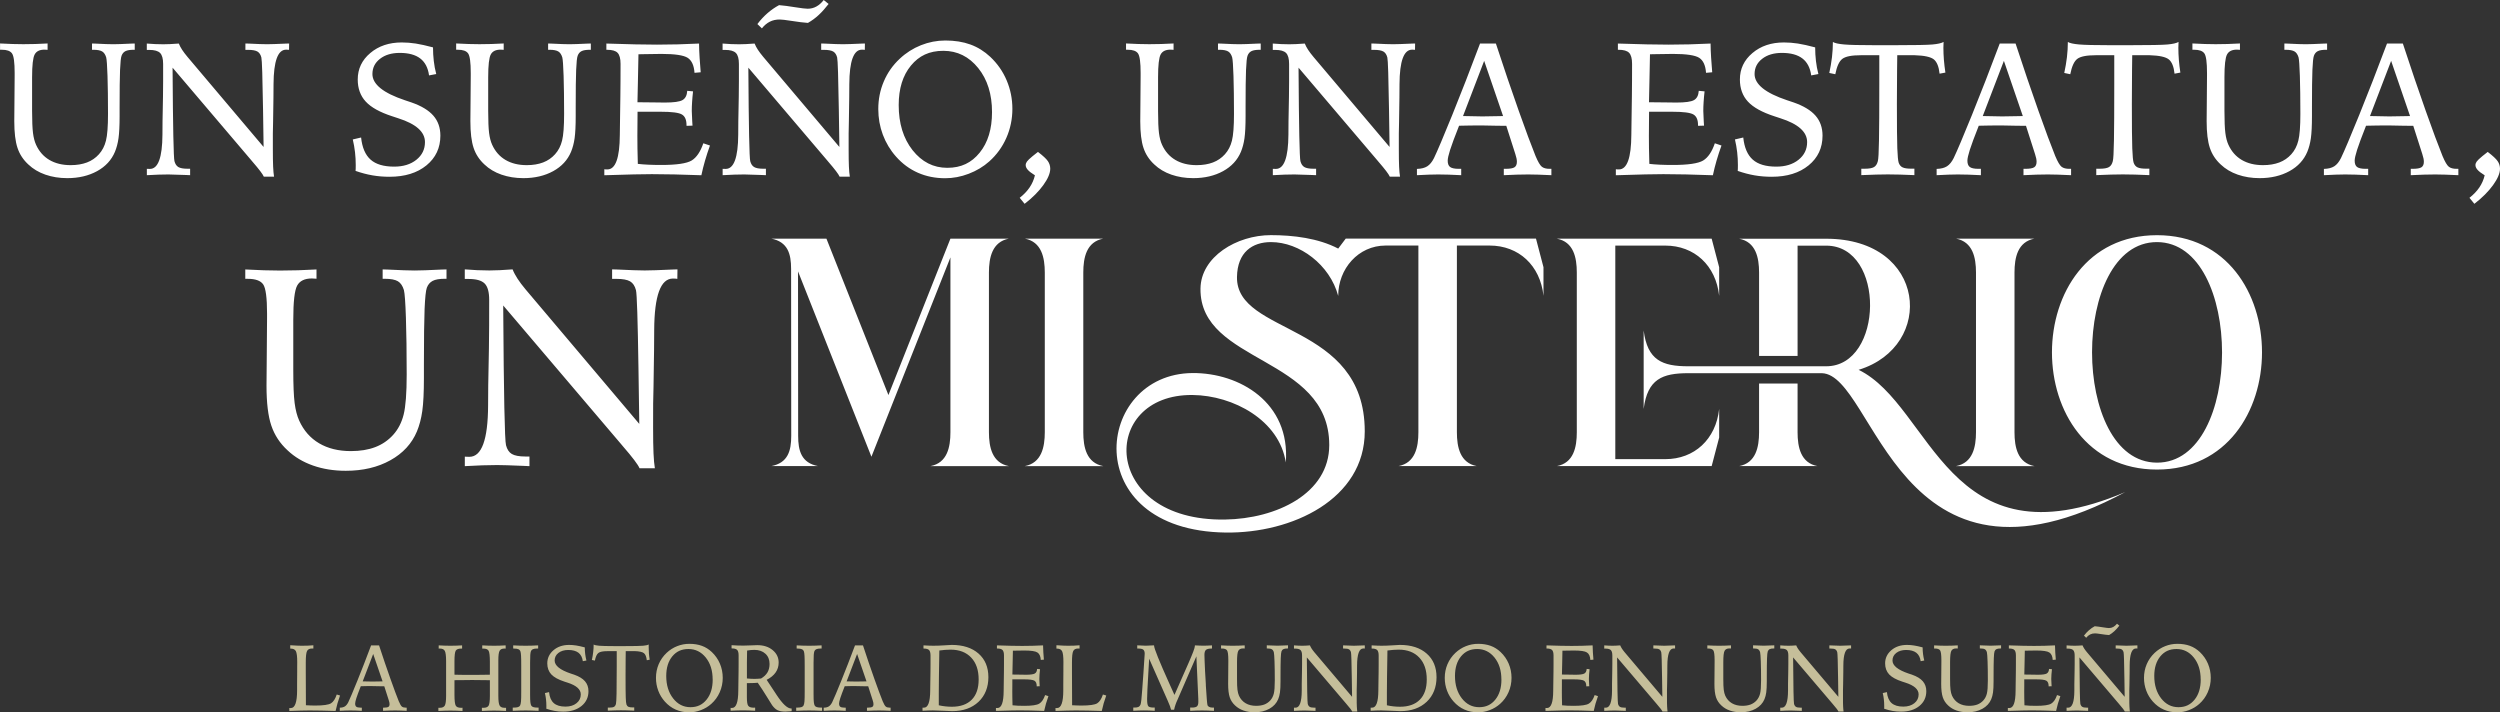 <svg xmlns="http://www.w3.org/2000/svg" id="Layer_2" data-name="Layer 2" viewBox="0 0 549.99 156.71"><rect x="0" y="0" width="549.99" height="156.71" fill="#333333" stroke="none"/><defs><style>      .cls-1 {        fill: #c5be9a;      }      .cls-2 {        fill: #fff;      }    </style></defs><g id="Capa_1" data-name="Capa 1"><g><path class="cls-1" d="M63.85,141.95c.72.04,1.27.07,1.64.09.37.02.67.02.9.02.44,0,.87,0,1.29-.02.42-.02.84-.04,1.26-.08v.71h-.31c-.53,0-.89.18-1.08.55-.19.37-.28,1.21-.28,2.53v2.01l.03,7.39c.38.02.74.04,1.08.05.34,0,.66.02.96.02,1.8,0,2.96-.17,3.49-.5.52-.33.94-.98,1.25-1.93l.73.22c-.21.58-.39,1.15-.56,1.71-.16.56-.3,1.12-.42,1.69-1.12-.03-2.14-.06-3.08-.08-.94-.02-1.82-.03-2.64-.03-.58,0-1.22,0-1.94.03-.71.02-1.55.04-2.52.08v-.66s.09.01.14.02c.04,0,.11,0,.2,0,.91,0,1.37-1.3,1.37-3.88,0-.58,0-1.04,0-1.37l.02-2.74c0-.3,0-.68,0-1.14,0-.46.01-.79.01-.97,0-1.24-.1-2.04-.3-2.42s-.58-.56-1.16-.56h-.08v-.72ZM81.65,141.98h1.74c.88,2.67,1.7,5.11,2.49,7.32.78,2.21,1.4,3.87,1.85,4.98.27.64.5,1.03.7,1.18.2.15.47.22.84.22h.2v.7c-.52-.03-1-.05-1.44-.06-.43-.01-.8-.02-1.09-.02-.38,0-.79,0-1.24.02-.45.01-.93.03-1.43.06v-.7h.19c.48,0,.8-.06.98-.17s.26-.32.26-.61c0-.11-.01-.23-.04-.36-.03-.13-.07-.29-.13-.47l-.99-3.09c-.26,0-.61,0-1.05-.01-.81-.02-1.33-.03-1.55-.03-.46,0-.89,0-1.3,0s-.83.01-1.27.03c-.48,1.21-.8,2.09-.98,2.64-.17.55-.26.95-.26,1.18,0,.33.09.56.26.69s.49.2.94.2h.27v.7c-.49-.03-.95-.05-1.38-.06-.43-.01-.81-.02-1.15-.02-.27,0-.61,0-1.01.02-.4.01-.84.03-1.31.06v-.69c.48-.01.86-.11,1.13-.29s.52-.48.73-.89c.38-.79,1.04-2.36,2-4.73.96-2.37,1.97-4.97,3.03-7.8ZM82.1,143.87l-2.31,6.04c.13,0,.31,0,.56,0,.76.02,1.28.03,1.55.03.34,0,.95,0,1.83-.03.19,0,.34,0,.44,0l-2.07-6.04ZM96.52,141.98c.48.03.94.05,1.37.06.44.01.83.02,1.19.02.41,0,.83,0,1.26-.02.43-.01.87-.03,1.32-.06v.71h-.27c-.55,0-.92.15-1.12.44-.19.29-.29,1.07-.29,2.33v2.97c.44.01.9.02,1.39.03.49,0,1.17.01,2.04.01s1.67,0,2.34-.01c.66,0,1.34-.02,2.02-.03v-2.81c0-1.34-.1-2.16-.29-2.47-.19-.31-.56-.46-1.12-.46h-.27v-.71c.45.03.89.05,1.33.06.43.01.86.02,1.28.02.36,0,.75,0,1.18-.02.43-.01.88-.03,1.36-.06v.71s-.08,0-.14-.01c-.06,0-.1,0-.13,0-.52,0-.87.16-1.06.49-.19.33-.28,1.02-.28,2.09,0,.2,0,.58,0,1.15s0,1.03,0,1.39v2.68c0,.36,0,.83,0,1.4,0,.57,0,.96,0,1.17,0,1.1.09,1.82.28,2.16.19.34.54.5,1.06.5.09,0,.17,0,.22,0,.05,0,.1,0,.14,0v.7c-.53-.03-1.02-.05-1.48-.06-.45-.01-.84-.02-1.15-.02-.36,0-.77,0-1.23.02-.45.01-.94.03-1.46.06v-.71s.1,0,.18.01c.08,0,.14,0,.17,0,.55,0,.92-.15,1.12-.45.19-.3.29-1.03.29-2.19v-3.43h-.13c-1.73-.03-3-.04-3.79-.04-.61,0-1.18,0-1.74.02h-.12c-.29,0-.6,0-.94,0-.34,0-.69,0-1.07.02v3.21c0,1.29.1,2.09.29,2.4s.57.46,1.13.46c.03,0,.09,0,.17,0,.08,0,.14-.01.18-.01v.71c-.52-.03-1-.05-1.46-.06-.45-.01-.86-.02-1.23-.02-.31,0-.69,0-1.14.02-.45.01-.95.03-1.48.06v-.7s.09,0,.14,0c.05,0,.12,0,.21,0,.52,0,.88-.17,1.07-.5.19-.34.28-1.06.28-2.16,0-.21,0-.6,0-1.17,0-.57,0-1.03,0-1.4v-2.68c0-.34,0-.77,0-1.29s0-.88,0-1.06c0-1.16-.1-1.92-.29-2.26-.19-.34-.55-.51-1.08-.51-.02,0-.06,0-.12,0-.06,0-.11.01-.14.01v-.71ZM112.9,141.98c.47.03.94.05,1.4.06.46.01.92.02,1.36.02.38,0,.8,0,1.26-.02.46-.01.96-.03,1.47-.06v.69h-.17c-.44,0-.77.05-.98.15-.22.1-.37.27-.46.5-.05.15-.09.41-.12.75-.02.35-.04.91-.04,1.69v7.04c0,.79.02,1.35.06,1.68.04.32.1.56.18.72.09.17.24.29.47.36.22.07.54.11.95.11h.21v.71c-.58-.03-1.11-.05-1.6-.06-.49-.01-.9-.02-1.23-.02-.39,0-.83,0-1.32.02-.49.01-1.01.03-1.54.06v-.71h.2c.42,0,.74-.04.96-.11.22-.07.38-.2.46-.36.09-.18.16-.48.2-.89.04-.41.05-1.16.05-2.25v-5.54c0-1.06-.01-1.81-.04-2.26s-.07-.76-.13-.93c-.08-.24-.23-.4-.44-.5s-.54-.15-.98-.15h-.18v-.69ZM128.65,142.41c0,.5.03.99.09,1.47.06.48.15.96.27,1.43l-.79.15c-.11-.83-.44-1.45-.96-1.86-.53-.4-1.27-.61-2.24-.61-.89,0-1.61.22-2.17.65-.55.43-.83.99-.83,1.67,0,1.12,1.18,2.07,3.55,2.87.32.1.56.18.73.24,1.08.38,1.88.86,2.39,1.45.51.59.77,1.32.77,2.19,0,1.34-.51,2.42-1.52,3.25-1.02.83-2.36,1.25-4.04,1.25-.64,0-1.26-.05-1.87-.16-.61-.1-1.23-.27-1.85-.49,0-.07.01-.15.02-.24,0-.09,0-.22,0-.4,0-.48-.03-.95-.08-1.41-.05-.46-.13-.93-.24-1.39l.91-.21c.11,1.1.46,1.91,1.04,2.42.58.51,1.44.77,2.57.77,1,0,1.81-.25,2.43-.75.63-.5.94-1.15.94-1.93,0-1.12-.98-1.98-2.93-2.6-.28-.09-.49-.16-.65-.21-1.35-.44-2.32-.97-2.91-1.6-.58-.63-.88-1.44-.88-2.42,0-1.16.46-2.12,1.37-2.9s2.06-1.16,3.44-1.16c.5,0,1.02.04,1.53.12.52.08,1.15.22,1.9.42ZM133.72,155.67h.35c.48,0,.82-.06,1.02-.18.2-.12.34-.33.42-.65.06-.21.1-.97.13-2.27.02-1.31.04-3.34.04-6.1v-3.22h-2.04c-.99,0-1.66.13-2,.4-.35.27-.6.83-.77,1.68l-.66-.14c.13-.59.23-1.16.29-1.73.07-.56.1-1.12.1-1.67.2.13.61.22,1.23.27s1.69.08,3.23.08h2.46c2.05,0,3.36-.03,3.95-.08s1-.14,1.24-.28c0,.07,0,.17,0,.32s0,.25,0,.33c0,.42.02.86.05,1.31.04.45.09.92.17,1.39l-.64.12c-.08-.76-.29-1.28-.62-1.55s-1.03-.43-2.1-.46h-1.91c0,.38-.01.93-.02,1.62-.01,1.84-.02,3.07-.02,3.7,0,2.39.01,4.01.04,4.85s.08,1.38.16,1.58c.09.24.23.41.43.5s.51.14.93.14h.35v.71c-.56-.03-1.08-.05-1.58-.06-.49-.01-.94-.02-1.33-.02-.34,0-.77,0-1.27.02-.5.01-1.04.03-1.63.06v-.71ZM151.67,141.64c1.02,0,1.94.15,2.74.44.8.29,1.53.75,2.18,1.36.78.74,1.38,1.6,1.79,2.57s.62,2.01.62,3.11-.22,2.17-.66,3.17c-.44,1-1.06,1.85-1.87,2.57-.65.58-1.4,1.03-2.26,1.36-.86.33-1.72.49-2.58.49-1.08,0-2.07-.2-2.97-.6-.91-.4-1.7-.99-2.4-1.77-.63-.71-1.12-1.51-1.45-2.4s-.5-1.82-.5-2.81c0-1.06.2-2.07.6-3.01s.98-1.77,1.74-2.49c.69-.65,1.46-1.14,2.32-1.48s1.75-.51,2.67-.51ZM156.78,149.48c0-1.96-.5-3.56-1.51-4.82-1.01-1.25-2.28-1.88-3.81-1.88s-2.66.54-3.55,1.61c-.89,1.08-1.34,2.52-1.34,4.32,0,2,.51,3.65,1.52,4.94,1.01,1.29,2.28,1.93,3.8,1.93s2.65-.55,3.55-1.66c.9-1.11,1.35-2.58,1.35-4.44ZM160.72,155.72s.09.01.14.02c.04,0,.11,0,.2,0,.89,0,1.35-1.26,1.36-3.77,0-.63.01-1.13.02-1.48l.04-2.76c0-.59.01-1.17.01-1.73,0-.56,0-1.16,0-1.82,0-.58-.11-.98-.32-1.2-.22-.22-.6-.33-1.15-.33h-.08v-.71c.45.03.9.06,1.34.07s.87.02,1.29.02c.45,0,1.01-.02,1.68-.05.67-.03,1.12-.05,1.34-.05,1.38,0,2.51.36,3.39,1.09.88.73,1.32,1.64,1.32,2.74,0,.81-.22,1.54-.66,2.17-.44.64-1.1,1.18-1.98,1.63l1.89,2.86c.07.11.17.26.3.46,1.31,1.99,2.38,2.99,3.21,2.99h.1v.58c-.09,0-.24.02-.42.04-.44.04-.76.06-.96.06-.71,0-1.28-.1-1.69-.29-.41-.19-.82-.56-1.23-1.12-.07-.09-.44-.69-1.12-1.8-.68-1.11-1.36-2.16-2.04-3.14-.26.03-.53.05-.82.06-.29.01-.61.02-.96.02h-.61v3.1c0,1.01.1,1.65.31,1.91.21.27.62.4,1.24.4.02,0,.05,0,.08-.01.03,0,.06-.01.08-.01.03,0,.05,0,.07.01.02,0,.03.01.04.01v.67c-.48-.03-.95-.05-1.42-.06-.47-.01-.94-.02-1.4-.02-.25,0-.6,0-1.05.02-.45.01-.96.03-1.53.06v-.66ZM164.32,149.26c.32.03.63.06.91.07.29.01.54.02.76.02.19,0,.4,0,.65-.02.24-.01.5-.03.79-.06.65-.39,1.12-.84,1.42-1.36s.45-1.13.45-1.84c0-.94-.3-1.69-.91-2.25-.61-.56-1.42-.85-2.44-.85-.28,0-.54.01-.81.04-.26.02-.52.06-.78.11-.02.83-.03,1.69-.04,2.57,0,.88,0,2.07,0,3.56ZM175.26,141.98c.47.03.94.05,1.4.06.46.01.92.02,1.36.02.38,0,.8,0,1.26-.02.46-.01.96-.03,1.47-.06v.69h-.17c-.44,0-.77.05-.98.15-.22.1-.37.27-.46.5-.05.15-.09.41-.12.75-.02.35-.04.91-.04,1.69v7.04c0,.79.02,1.35.06,1.68.04.32.1.56.18.72.09.17.24.29.47.36.22.07.54.11.95.11h.21v.71c-.58-.03-1.11-.05-1.6-.06-.49-.01-.9-.02-1.23-.02-.39,0-.83,0-1.32.02-.49.01-1.01.03-1.54.06v-.71h.2c.42,0,.74-.04.96-.11.22-.07.38-.2.46-.36.09-.18.16-.48.2-.89.04-.41.05-1.16.05-2.25v-5.54c0-1.06-.01-1.81-.04-2.26s-.07-.76-.13-.93c-.08-.24-.23-.4-.44-.5s-.54-.15-.98-.15h-.18v-.69ZM188.11,141.98h1.74c.88,2.67,1.7,5.11,2.49,7.32.78,2.21,1.4,3.87,1.85,4.98.27.64.5,1.03.7,1.18.2.15.47.22.84.22h.2v.7c-.52-.03-1-.05-1.44-.06-.43-.01-.8-.02-1.09-.02-.38,0-.79,0-1.24.02-.45.01-.93.03-1.43.06v-.7h.19c.48,0,.8-.06.98-.17s.26-.32.26-.61c0-.11-.01-.23-.04-.36-.03-.13-.07-.29-.13-.47l-.99-3.09c-.26,0-.61,0-1.05-.01-.81-.02-1.33-.03-1.55-.03-.46,0-.89,0-1.3,0s-.83.01-1.27.03c-.48,1.21-.8,2.09-.98,2.64-.17.55-.26.95-.26,1.18,0,.33.09.56.26.69s.49.2.94.2h.27v.7c-.49-.03-.95-.05-1.38-.06-.43-.01-.81-.02-1.15-.02-.27,0-.61,0-1.01.02-.4.01-.84.03-1.31.06v-.69c.48-.01.86-.11,1.13-.29s.52-.48.73-.89c.38-.79,1.04-2.36,2-4.73.96-2.37,1.97-4.97,3.03-7.8ZM188.56,143.87l-2.31,6.04c.13,0,.31,0,.56,0,.76.02,1.28.03,1.55.03.34,0,.95,0,1.83-.03.19,0,.34,0,.44,0l-2.07-6.04ZM202.95,156.38v-.7s.08,0,.13,0,.11,0,.2,0c.89,0,1.35-1.25,1.36-3.74,0-.63.01-1.13.02-1.48l.04-2.68c0-.58.01-1.14.01-1.69,0-.55,0-1.18,0-1.88,0-.58-.11-.98-.32-1.2-.22-.22-.6-.33-1.15-.33h-.08v-.7c.44.02.86.04,1.24.06s.7.02.95.02c.74,0,1.56-.03,2.45-.09s1.41-.09,1.57-.09c2.5,0,4.47.64,5.91,1.91,1.44,1.27,2.16,3,2.16,5.19s-.72,4.06-2.17,5.42-3.37,2.05-5.79,2.05c-.36,0-1.01-.03-1.95-.08s-1.71-.08-2.29-.08c-.28,0-.61,0-1.01.02-.4.01-.83.03-1.3.06ZM206.53,155.16c.49.11.97.19,1.45.24.47.05.95.08,1.43.08,1.9,0,3.35-.52,4.37-1.55s1.52-2.52,1.52-4.44c0-2.05-.54-3.66-1.64-4.82-1.09-1.16-2.6-1.75-4.54-1.75-.4,0-.8.02-1.21.05-.41.03-.83.08-1.26.14-.04,2.45-.07,4.38-.09,5.79-.02,1.41-.03,2.59-.03,3.53v2.75ZM219.31,141.98c1.18.04,2.23.07,3.16.09.93.02,1.73.03,2.4.03.75,0,1.5-.01,2.27-.03.76-.02,1.54-.05,2.33-.09,0,.5.03,1.02.06,1.55.03.53.07,1.06.12,1.59l-.68.06c-.05-.81-.3-1.35-.75-1.64-.44-.29-1.4-.43-2.88-.43-.38,0-1.07.01-2.07.03-.2,0-.35.01-.44.01-.01.81-.03,1.8-.06,2.97-.03,1.17-.04,1.93-.05,2.28h.31c.4,0,.89,0,1.49.02s.99.02,1.2.02c.97,0,1.62-.09,1.93-.27.31-.18.48-.52.51-1.01l.64.06c-.05.42-.08.8-.11,1.16-.02.36-.04.69-.04.99,0,.17.02.55.05,1.13.01.21.02.37.03.47l-.66.02v-.08c0-.57-.17-.96-.5-1.16-.33-.2-1.11-.3-2.34-.3h-2.52c0,.33,0,.79,0,1.37,0,.58-.01,1-.01,1.26,0,.44,0,.91.01,1.39,0,.48.02,1.04.04,1.69.34.04.72.07,1.15.09.43.02.9.03,1.41.03,1.69,0,2.8-.16,3.33-.49.54-.33.96-.95,1.28-1.88l.73.24c-.2.56-.38,1.11-.54,1.65-.15.54-.29,1.07-.4,1.6-1.06-.04-2.04-.07-2.95-.09s-1.73-.03-2.46-.03c-1,0-2.62.04-4.84.11h-.36s0-.65,0-.65c.05,0,.09.01.14.02.04,0,.11,0,.2,0,.89,0,1.35-1.26,1.36-3.77,0-.63.01-1.13.02-1.48l.04-2.76c0-.59.01-1.17.01-1.73,0-.56,0-1.16,0-1.82,0-.58-.11-.98-.32-1.2-.22-.22-.6-.33-1.15-.33h-.08v-.68ZM232.41,141.95c.72.04,1.27.07,1.64.09.37.02.67.02.9.02.44,0,.87,0,1.29-.02.42-.02.84-.04,1.26-.08v.71h-.31c-.53,0-.89.18-1.08.55-.19.37-.28,1.21-.28,2.53v2.01l.03,7.39c.38.02.74.04,1.08.05.34,0,.66.02.96.02,1.8,0,2.96-.17,3.49-.5.52-.33.94-.98,1.25-1.93l.73.22c-.21.58-.39,1.15-.56,1.71-.16.56-.3,1.12-.42,1.69-1.12-.03-2.14-.06-3.08-.08-.94-.02-1.82-.03-2.64-.03-.58,0-1.22,0-1.94.03-.71.02-1.55.04-2.52.08v-.66s.09.01.14.02c.04,0,.11,0,.2,0,.91,0,1.37-1.3,1.37-3.88,0-.58,0-1.04,0-1.37l.02-2.74c0-.3,0-.68,0-1.14,0-.46.01-.79.01-.97,0-1.24-.1-2.04-.3-2.42s-.58-.56-1.16-.56h-.08v-.72ZM258.39,152.85l2.92-6.62.12-.27c.96-2.17,1.44-3.46,1.44-3.86,0-.01,0-.03,0-.06s0-.05,0-.06c.4.02.75.04,1.07.05s.6.02.85.02c.24,0,.51,0,.82-.02s.65-.03,1.02-.05v.7h-.12c-.59,0-.99.1-1.21.3-.22.2-.33.56-.33,1.08,0,.2.01.65.04,1.35.03.7.06,1.46.1,2.27l.17,2.84v.27c.16,2.52.27,3.94.35,4.27.04.2.17.35.37.45.21.11.48.16.82.16h.25v.71c-.53-.03-1.03-.05-1.48-.06-.46-.01-.84-.02-1.14-.02-.35,0-.75,0-1.2.02-.44.01-.92.03-1.42.06v-.73c.06,0,.14,0,.23,0,.09,0,.16.01.2.01.51,0,.87-.09,1.07-.27.2-.18.3-.51.3-.99,0-.22,0-.44-.01-.66s-.02-.44-.03-.67l-.39-8.68-4.14,9.52s-.02.04-.04.09c-.32.67-.56,1.38-.72,2.13h-.67c-.09-.42-.33-1.06-.71-1.92l-.04-.09-4.07-9.21c-.04.72-.1,1.71-.17,2.97-.19,3.12-.28,5.08-.28,5.86v.1c0,.85.1,1.37.29,1.55.19.18.58.27,1.18.27h.21v.71c-.44-.03-.86-.05-1.26-.06-.4-.01-.79-.02-1.17-.02-.27,0-.6,0-1,.02-.4.01-.83.03-1.29.06v-.71h.28c.38,0,.67-.05.86-.14s.34-.26.44-.49c.13-.28.26-1.39.39-3.35.03-.54.06-.97.09-1.28l.18-2.44v-.03c.18-2.42.27-3.79.27-4.12,0-.42-.1-.72-.31-.89-.21-.17-.59-.25-1.17-.25h-.16v-.7c.05,0,.14,0,.26.01.78.05,1.33.07,1.63.07.24,0,.68-.02,1.34-.06.21-.01.37-.02.47-.02v.06c0,.6,1.14,3.42,3.42,8.48l1.05,2.33ZM273.83,141.98v.69s-.1,0-.17-.01c-.07,0-.13-.01-.16-.01-.53,0-.89.18-1.08.53s-.28,1.18-.28,2.49v3.69c0,1.09.03,1.9.1,2.41s.18.95.33,1.28c.33.73.82,1.28,1.46,1.66s1.42.57,2.33.57c.68,0,1.28-.1,1.79-.29.51-.2.95-.5,1.31-.9s.62-.9.77-1.48c.15-.59.22-1.56.22-2.93,0-1.64-.02-3.02-.06-4.15-.04-1.12-.09-1.8-.15-2.04-.09-.31-.24-.53-.44-.65-.2-.12-.52-.18-.96-.18h-.15v-.69c.08,0,.2,0,.35.01.93.05,1.59.07,1.99.07s1.05-.02,1.98-.07c.16,0,.28-.01.35-.01v.69h-.12c-.4,0-.69.05-.89.15s-.34.27-.43.5c-.07.2-.13.71-.16,1.54-.03.83-.05,2.18-.05,4.03v1.01c0,1.06-.04,1.88-.12,2.44-.08.56-.21,1.06-.39,1.49-.38.9-1.03,1.6-1.95,2.11s-2.01.77-3.26.77c-.87,0-1.67-.13-2.4-.38s-1.35-.63-1.86-1.11c-.56-.51-.96-1.12-1.19-1.81s-.35-1.67-.35-2.92c0-.48,0-1.28.02-2.38.01-1.1.02-1.96.02-2.58v-.31c0-1.16-.1-1.87-.29-2.14-.19-.27-.57-.4-1.13-.4h-.18v-.69c.48.03.93.05,1.36.06.43.01.82.02,1.18.02.43,0,.87,0,1.31-.02.44-.01.9-.03,1.35-.06ZM284.68,141.98c.32.03.62.05.92.06.3.01.59.02.88.02.22,0,.47,0,.76-.02.29-.01.6-.03.94-.06.09.22.21.45.36.69.15.24.35.49.58.78l8.33,9.85c-.02-1.02-.04-2.38-.06-4.07-.05-3.55-.11-5.45-.18-5.72-.08-.31-.22-.52-.43-.65s-.54-.18-1-.18h-.31v-.7c.08,0,.2,0,.36.01.96.05,1.63.07,2.02.07s1.09-.02,2.08-.07c.14,0,.25-.01.32-.01v.7s-.09-.01-.14-.02c-.05,0-.11,0-.19,0-.9,0-1.36,1.25-1.37,3.76,0,.63-.01,1.13-.01,1.48l-.04,2.68c-.01.4-.02.81-.03,1.23,0,.42,0,1,0,1.73,0,.81,0,1.45.03,1.9s.05.82.1,1.1h-1.12c-.11-.27-.52-.81-1.22-1.61l-.1-.12-8.66-10.18v.23c.04,6.3.11,9.63.2,9.99.08.31.22.52.43.65s.53.18.98.18h.3v.71c-.1,0-.25-.01-.44-.02-.94-.04-1.58-.06-1.93-.06s-.7,0-1.1.02c-.4.01-.82.03-1.27.06v-.7s.09,0,.14,0,.12,0,.2,0c.9,0,1.36-1.25,1.37-3.74,0-.63,0-1.13,0-1.48l.05-2.68c0-.58.01-1.14.02-1.69,0-.55,0-1.18,0-1.88,0-.58-.11-.98-.33-1.2-.22-.22-.62-.33-1.18-.33h-.27v-.7ZM301.54,156.38v-.7s.08,0,.13,0,.11,0,.2,0c.89,0,1.35-1.25,1.36-3.74,0-.63.01-1.13.02-1.48l.04-2.68c0-.58.01-1.14.01-1.69,0-.55,0-1.18,0-1.88,0-.58-.11-.98-.32-1.2-.22-.22-.6-.33-1.15-.33h-.08v-.7c.44.02.86.04,1.24.06s.7.02.95.02c.74,0,1.56-.03,2.45-.09s1.41-.09,1.57-.09c2.5,0,4.47.64,5.91,1.91,1.44,1.27,2.16,3,2.16,5.19s-.72,4.06-2.17,5.42-3.37,2.05-5.79,2.05c-.36,0-1.01-.03-1.95-.08s-1.71-.08-2.29-.08c-.28,0-.61,0-1.01.02-.4.01-.83.03-1.3.06ZM305.11,155.16c.49.11.97.19,1.45.24.47.05.95.08,1.43.08,1.9,0,3.35-.52,4.37-1.55s1.52-2.52,1.52-4.44c0-2.05-.54-3.66-1.64-4.82-1.09-1.16-2.6-1.75-4.54-1.75-.4,0-.8.02-1.21.05-.41.03-.83.08-1.26.14-.04,2.45-.07,4.38-.09,5.79-.02,1.41-.03,2.59-.03,3.53v2.75ZM325.2,141.64c1.02,0,1.94.15,2.74.44.8.29,1.53.75,2.18,1.36.78.74,1.38,1.6,1.79,2.57s.62,2.01.62,3.11-.22,2.17-.66,3.17c-.44,1-1.06,1.85-1.87,2.57-.65.58-1.4,1.03-2.26,1.36-.86.33-1.72.49-2.58.49-1.08,0-2.07-.2-2.97-.6-.91-.4-1.7-.99-2.4-1.77-.63-.71-1.12-1.51-1.45-2.4s-.5-1.82-.5-2.81c0-1.06.2-2.07.6-3.01s.98-1.77,1.74-2.49c.69-.65,1.46-1.14,2.32-1.48s1.75-.51,2.67-.51ZM330.3,149.48c0-1.96-.5-3.56-1.51-4.82-1.01-1.25-2.28-1.88-3.81-1.88s-2.66.54-3.55,1.61c-.89,1.08-1.34,2.52-1.34,4.32,0,2,.51,3.65,1.52,4.94,1.01,1.29,2.28,1.93,3.8,1.93s2.65-.55,3.55-1.66c.9-1.11,1.35-2.58,1.35-4.44ZM340.21,141.98c1.18.04,2.23.07,3.16.09.93.02,1.73.03,2.4.03.75,0,1.5-.01,2.27-.03.76-.02,1.54-.05,2.33-.09,0,.5.03,1.02.06,1.55.03.53.07,1.06.12,1.59l-.68.06c-.05-.81-.3-1.35-.75-1.64-.44-.29-1.4-.43-2.88-.43-.38,0-1.07.01-2.07.03-.2,0-.35.01-.44.01-.01.81-.03,1.8-.06,2.97-.03,1.17-.04,1.93-.05,2.28h.31c.4,0,.89,0,1.49.02s.99.02,1.2.02c.97,0,1.62-.09,1.93-.27.31-.18.48-.52.51-1.01l.64.06c-.05.42-.08.8-.11,1.16-.02.36-.04.69-.04.99,0,.17.02.55.05,1.13.01.21.02.37.03.47l-.66.02v-.08c0-.57-.17-.96-.5-1.16-.33-.2-1.11-.3-2.34-.3h-2.52c0,.33,0,.79,0,1.37,0,.58-.01,1-.01,1.26,0,.44,0,.91.01,1.39,0,.48.02,1.04.04,1.69.34.04.72.07,1.15.09.43.02.9.03,1.41.03,1.69,0,2.8-.16,3.33-.49.54-.33.96-.95,1.28-1.88l.73.24c-.2.56-.38,1.11-.54,1.65-.15.54-.29,1.07-.4,1.6-1.06-.04-2.04-.07-2.95-.09s-1.73-.03-2.46-.03c-1,0-2.62.04-4.84.11h-.36s0-.65,0-.65c.05,0,.09.01.14.02.04,0,.11,0,.2,0,.89,0,1.35-1.26,1.36-3.77,0-.63.01-1.13.02-1.48l.04-2.76c0-.59.01-1.17.01-1.73,0-.56,0-1.16,0-1.82,0-.58-.11-.98-.32-1.2-.22-.22-.6-.33-1.15-.33h-.08v-.68ZM352.94,141.98c.32.03.62.05.92.06.3.01.59.02.88.02.22,0,.47,0,.76-.02.29-.01.6-.03.94-.06.09.22.21.45.36.69.15.24.35.49.58.78l8.33,9.85c-.02-1.02-.04-2.38-.06-4.07-.05-3.55-.11-5.45-.18-5.72-.08-.31-.22-.52-.43-.65s-.54-.18-1-.18h-.31v-.7c.08,0,.2,0,.36.01.96.05,1.63.07,2.02.07s1.09-.02,2.08-.07c.14,0,.25-.01.32-.01v.7s-.09-.01-.14-.02c-.05,0-.11,0-.19,0-.9,0-1.36,1.25-1.37,3.76,0,.63-.01,1.13-.01,1.48l-.04,2.68c-.01.4-.02.81-.03,1.23,0,.42,0,1,0,1.73,0,.81,0,1.45.03,1.9s.05.82.1,1.1h-1.12c-.11-.27-.52-.81-1.22-1.61l-.1-.12-8.66-10.18v.23c.04,6.3.11,9.63.2,9.99.08.31.22.52.43.65s.53.18.98.18h.3v.71c-.1,0-.25-.01-.44-.02-.94-.04-1.58-.06-1.93-.06s-.7,0-1.1.02c-.4.01-.82.03-1.27.06v-.7s.09,0,.14,0,.12,0,.2,0c.9,0,1.36-1.25,1.37-3.74,0-.63,0-1.13,0-1.48l.05-2.68c0-.58.01-1.14.02-1.69,0-.55,0-1.18,0-1.88,0-.58-.11-.98-.33-1.2-.22-.22-.62-.33-1.18-.33h-.27v-.7ZM380.81,141.98v.69s-.1,0-.17-.01c-.07,0-.13-.01-.16-.01-.53,0-.89.18-1.08.53s-.28,1.18-.28,2.49v3.69c0,1.09.03,1.9.1,2.41s.18.95.33,1.28c.33.73.82,1.28,1.46,1.66s1.42.57,2.33.57c.68,0,1.28-.1,1.79-.29.51-.2.95-.5,1.31-.9s.62-.9.77-1.48c.15-.59.22-1.56.22-2.93,0-1.64-.02-3.02-.06-4.15-.04-1.12-.09-1.8-.15-2.04-.09-.31-.24-.53-.44-.65-.2-.12-.52-.18-.96-.18h-.15v-.69c.08,0,.2,0,.35.01.93.05,1.59.07,1.99.07s1.05-.02,1.98-.07c.16,0,.28-.01.35-.01v.69h-.12c-.4,0-.69.05-.89.15s-.34.27-.43.5c-.07.2-.13.71-.16,1.54-.03.83-.05,2.18-.05,4.03v1.01c0,1.06-.04,1.88-.12,2.44-.08.56-.21,1.06-.39,1.49-.38.9-1.03,1.6-1.95,2.11s-2.01.77-3.26.77c-.87,0-1.67-.13-2.4-.38s-1.35-.63-1.86-1.11c-.56-.51-.96-1.12-1.19-1.81s-.35-1.67-.35-2.92c0-.48,0-1.28.02-2.38.01-1.1.02-1.96.02-2.58v-.31c0-1.16-.1-1.87-.29-2.14-.19-.27-.57-.4-1.13-.4h-.18v-.69c.48.03.93.05,1.36.06.43.01.82.02,1.18.02.43,0,.87,0,1.31-.02.44-.01.9-.03,1.35-.06ZM391.66,141.98c.32.03.62.05.92.06.3.01.59.02.88.02.22,0,.47,0,.76-.02.29-.01.6-.03.94-.06.09.22.21.45.36.69.15.24.35.49.58.78l8.33,9.85c-.02-1.02-.04-2.38-.06-4.07-.05-3.55-.11-5.45-.18-5.72-.08-.31-.22-.52-.43-.65s-.54-.18-1-.18h-.31v-.7c.08,0,.2,0,.36.01.96.05,1.63.07,2.02.07s1.09-.02,2.08-.07c.14,0,.25-.01.32-.01v.7s-.09-.01-.14-.02c-.05,0-.11,0-.19,0-.9,0-1.36,1.25-1.37,3.76,0,.63-.01,1.13-.01,1.48l-.04,2.68c-.01.4-.02.81-.03,1.23,0,.42,0,1,0,1.73,0,.81,0,1.45.03,1.9s.05.82.1,1.1h-1.12c-.11-.27-.52-.81-1.22-1.61l-.1-.12-8.66-10.18v.23c.04,6.3.11,9.63.2,9.99.08.31.22.52.43.65s.53.18.98.18h.3v.71c-.1,0-.25-.01-.44-.02-.94-.04-1.58-.06-1.93-.06s-.7,0-1.1.02c-.4.01-.82.03-1.27.06v-.7s.09,0,.14,0,.12,0,.2,0c.9,0,1.36-1.25,1.37-3.74,0-.63,0-1.13,0-1.48l.05-2.68c0-.58.01-1.14.02-1.69,0-.55,0-1.18,0-1.88,0-.58-.11-.98-.33-1.2-.22-.22-.62-.33-1.18-.33h-.27v-.7ZM422.97,142.41c0,.5.03.99.09,1.47.06.48.15.96.27,1.43l-.79.15c-.11-.83-.44-1.45-.96-1.86-.53-.4-1.27-.61-2.24-.61-.89,0-1.61.22-2.17.65-.55.43-.83.99-.83,1.67,0,1.12,1.18,2.07,3.55,2.87.32.1.56.18.73.24,1.08.38,1.88.86,2.39,1.45.51.59.77,1.32.77,2.19,0,1.34-.51,2.42-1.52,3.25-1.02.83-2.36,1.25-4.04,1.25-.64,0-1.26-.05-1.87-.16-.61-.1-1.23-.27-1.85-.49,0-.07.01-.15.02-.24,0-.09,0-.22,0-.4,0-.48-.03-.95-.08-1.41-.05-.46-.13-.93-.24-1.39l.91-.21c.11,1.1.46,1.91,1.04,2.42.58.51,1.44.77,2.57.77,1,0,1.81-.25,2.43-.75.63-.5.94-1.15.94-1.93,0-1.12-.98-1.98-2.93-2.6-.28-.09-.49-.16-.65-.21-1.35-.44-2.32-.97-2.91-1.6-.58-.63-.88-1.44-.88-2.42,0-1.16.46-2.12,1.37-2.9s2.06-1.16,3.44-1.16c.5,0,1.02.04,1.53.12.52.08,1.15.22,1.9.42ZM430.7,141.98v.69s-.1,0-.17-.01c-.07,0-.13-.01-.16-.01-.53,0-.89.18-1.08.53s-.28,1.18-.28,2.49v3.69c0,1.09.03,1.9.1,2.41s.18.95.33,1.28c.33.73.82,1.28,1.46,1.66s1.42.57,2.33.57c.68,0,1.28-.1,1.79-.29.51-.2.95-.5,1.31-.9s.62-.9.77-1.48c.15-.59.22-1.56.22-2.93,0-1.64-.02-3.02-.06-4.15-.04-1.12-.09-1.8-.15-2.04-.09-.31-.24-.53-.44-.65-.2-.12-.52-.18-.96-.18h-.15v-.69c.08,0,.2,0,.35.01.93.05,1.59.07,1.99.07s1.05-.02,1.98-.07c.16,0,.28-.01.35-.01v.69h-.12c-.4,0-.69.05-.89.15s-.34.27-.43.5c-.07.2-.13.71-.16,1.54-.03.83-.05,2.18-.05,4.03v1.01c0,1.06-.04,1.88-.12,2.44-.08.56-.21,1.06-.39,1.49-.38.9-1.03,1.6-1.95,2.11s-2.01.77-3.26.77c-.87,0-1.67-.13-2.4-.38s-1.35-.63-1.86-1.11c-.56-.51-.96-1.12-1.19-1.81s-.35-1.67-.35-2.92c0-.48,0-1.28.02-2.38.01-1.1.02-1.96.02-2.58v-.31c0-1.16-.1-1.87-.29-2.14-.19-.27-.57-.4-1.13-.4h-.18v-.69c.48.03.93.05,1.36.06.43.01.82.02,1.18.02.43,0,.87,0,1.31-.02.44-.01.9-.03,1.35-.06ZM441.93,141.98c1.18.04,2.23.07,3.16.09.93.02,1.73.03,2.4.03.75,0,1.5-.01,2.27-.03.76-.02,1.54-.05,2.33-.09,0,.5.03,1.02.06,1.55.03.53.07,1.06.12,1.59l-.68.06c-.05-.81-.3-1.35-.75-1.64-.44-.29-1.4-.43-2.88-.43-.38,0-1.07.01-2.07.03-.2,0-.35.01-.44.01-.01.81-.03,1.8-.06,2.97-.03,1.17-.04,1.93-.05,2.28h.31c.4,0,.89,0,1.49.02s.99.02,1.2.02c.97,0,1.62-.09,1.93-.27.31-.18.48-.52.51-1.01l.64.06c-.05.42-.08.8-.11,1.16-.02.36-.04.69-.04.99,0,.17.02.55.05,1.13.01.21.02.37.03.47l-.66.02v-.08c0-.57-.17-.96-.5-1.16-.33-.2-1.11-.3-2.34-.3h-2.52c0,.33,0,.79,0,1.37,0,.58-.01,1-.01,1.26,0,.44,0,.91.01,1.39,0,.48.02,1.04.04,1.69.34.04.72.07,1.15.09.43.02.9.03,1.41.03,1.69,0,2.8-.16,3.33-.49.54-.33.96-.95,1.28-1.88l.73.24c-.2.56-.38,1.11-.54,1.65-.15.54-.29,1.07-.4,1.6-1.06-.04-2.04-.07-2.95-.09s-1.73-.03-2.46-.03c-1,0-2.62.04-4.84.11h-.36s0-.65,0-.65c.05,0,.09.01.14.02.04,0,.11,0,.2,0,.89,0,1.35-1.26,1.36-3.77,0-.63.01-1.13.02-1.48l.04-2.76c0-.59.01-1.17.01-1.73,0-.56,0-1.16,0-1.82,0-.58-.11-.98-.32-1.2-.22-.22-.6-.33-1.15-.33h-.08v-.68ZM454.65,141.98c.32.03.62.05.92.06.3.01.59.02.88.02.22,0,.47,0,.76-.02.29-.01.6-.03.94-.06.09.22.21.45.36.69.15.24.35.49.58.78l8.33,9.85c-.02-1.02-.04-2.38-.06-4.07-.05-3.55-.11-5.45-.18-5.72-.08-.31-.22-.52-.43-.65s-.54-.18-1-.18h-.31v-.7c.08,0,.2,0,.36.01.96.05,1.63.07,2.02.07s1.09-.02,2.08-.07c.14,0,.25-.01.32-.01v.7s-.09-.01-.14-.02c-.05,0-.11,0-.19,0-.9,0-1.36,1.25-1.37,3.76,0,.63-.01,1.13-.01,1.48l-.04,2.68c-.01.4-.02.81-.03,1.23,0,.42,0,1,0,1.73,0,.81,0,1.45.03,1.9s.05.82.1,1.1h-1.12c-.11-.27-.52-.81-1.22-1.61l-.1-.12-8.66-10.18v.23c.04,6.3.11,9.63.2,9.99.08.31.22.52.43.65s.53.18.98.18h.3v.71c-.1,0-.25-.01-.44-.02-.94-.04-1.58-.06-1.93-.06s-.7,0-1.1.02c-.4.01-.82.03-1.27.06v-.7s.09,0,.14,0,.12,0,.2,0c.9,0,1.36-1.25,1.37-3.74,0-.63,0-1.13,0-1.48l.05-2.68c0-.58.01-1.14.02-1.69,0-.55,0-1.18,0-1.88,0-.58-.11-.98-.33-1.2-.22-.22-.62-.33-1.18-.33h-.27v-.7ZM465.72,137.21l.53.43c-.36.46-.72.86-1.08,1.2-.36.34-.76.63-1.18.87-.48-.03-1.06-.1-1.75-.21-.69-.11-1.13-.16-1.34-.16-.4,0-.76.08-1.08.24s-.61.4-.87.73l-.49-.47c.35-.46.72-.86,1.11-1.2.39-.34.81-.63,1.26-.87.48.04,1.07.12,1.76.23.69.11,1.15.17,1.37.17.34,0,.66-.08.95-.24.29-.16.56-.4.81-.71ZM479.03,141.64c1.02,0,1.94.15,2.74.44.8.29,1.53.75,2.18,1.36.78.74,1.38,1.6,1.79,2.57s.62,2.01.62,3.11-.22,2.17-.66,3.17c-.44,1-1.06,1.85-1.87,2.57-.65.58-1.4,1.03-2.26,1.36-.86.33-1.72.49-2.58.49-1.08,0-2.07-.2-2.97-.6-.91-.4-1.7-.99-2.4-1.77-.63-.71-1.12-1.51-1.45-2.4s-.5-1.82-.5-2.81c0-1.06.2-2.07.6-3.01s.98-1.77,1.74-2.49c.69-.65,1.46-1.14,2.32-1.48s1.75-.51,2.67-.51ZM484.14,149.48c0-1.96-.5-3.56-1.51-4.82-1.01-1.25-2.28-1.88-3.81-1.88s-2.66.54-3.55,1.61c-.89,1.08-1.34,2.52-1.34,4.32,0,2,.51,3.65,1.52,4.94,1.01,1.29,2.28,1.93,3.8,1.93s2.65-.55,3.55-1.66c.9-1.11,1.35-2.58,1.35-4.44Z"></path><path class="cls-2" d="M10.47,9.58v1.38c-.08,0-.2,0-.34-.02-.15-.01-.26-.02-.33-.02-1.07,0-1.79.35-2.17,1.06-.38.7-.57,2.38-.57,5.02v7.41c0,2.19.07,3.81.2,4.85.13,1.04.36,1.9.67,2.58.66,1.46,1.64,2.58,2.93,3.34s2.85,1.15,4.68,1.15c1.37,0,2.56-.2,3.59-.59,1.03-.39,1.91-1,2.64-1.81.73-.81,1.25-1.81,1.54-2.99.3-1.18.45-3.14.45-5.89,0-3.3-.04-6.08-.11-8.34-.07-2.25-.17-3.62-.29-4.09-.19-.62-.48-1.06-.88-1.3s-1.04-.37-1.94-.37h-.3v-1.38c.16,0,.4,0,.71.02,1.87.1,3.2.14,4,.14s2.11-.05,3.98-.14c.33-.01.56-.02.71-.02v1.38h-.24c-.8,0-1.4.1-1.8.3-.4.2-.69.54-.86,1.02-.15.39-.26,1.42-.33,3.1-.07,1.67-.1,4.38-.1,8.11v2.03c0,2.14-.08,3.77-.24,4.9-.16,1.13-.43,2.13-.79,3-.76,1.8-2.06,3.22-3.92,4.24s-4.04,1.54-6.56,1.54c-1.75,0-3.35-.26-4.82-.77-1.47-.51-2.72-1.26-3.74-2.23-1.12-1.03-1.92-2.24-2.39-3.65-.47-1.4-.71-3.36-.71-5.88,0-.98.01-2.57.04-4.78.03-2.21.04-3.94.04-5.19v-.63c0-2.33-.19-3.76-.58-4.31s-1.14-.81-2.26-.81h-.37v-1.38c.96.05,1.87.09,2.74.12.87.03,1.66.04,2.38.04.87,0,1.75-.01,2.64-.04.89-.03,1.8-.07,2.72-.12ZM32.29,9.58c.64.05,1.25.09,1.86.12.6.03,1.19.04,1.78.04.43,0,.94-.01,1.52-.04.58-.03,1.21-.07,1.89-.12.18.45.42.91.73,1.38.31.47.7.99,1.18,1.56l16.74,19.81c-.04-2.06-.08-4.78-.12-8.18-.11-7.13-.23-10.97-.37-11.51-.16-.62-.45-1.06-.86-1.3-.41-.24-1.09-.37-2.02-.37h-.63v-1.4c.16,0,.41,0,.73.02,1.92.1,3.27.14,4.06.14s2.19-.05,4.18-.14c.28-.01.5-.02.65-.02l-.02,1.4c-.08-.01-.17-.02-.26-.03-.09,0-.22-.01-.39-.01-1.81,0-2.73,2.52-2.76,7.57-.01,1.27-.02,2.27-.02,2.98l-.08,5.4c-.03.8-.04,1.62-.05,2.47,0,.85,0,2.01,0,3.48,0,1.64.02,2.91.06,3.83.04.91.11,1.65.2,2.2h-2.25c-.23-.54-1.05-1.62-2.46-3.25l-.2-.24-17.41-20.48v.47c.08,12.66.22,19.36.41,20.09.16.62.45,1.06.86,1.3.41.24,1.07.37,1.98.37h.61v1.42c-.2-.01-.5-.03-.89-.04-1.89-.08-3.19-.12-3.88-.12s-1.4.01-2.2.04c-.81.03-1.65.07-2.55.12v-1.4c.08,0,.17,0,.27.01s.23.01.4.01c1.81,0,2.73-2.51,2.76-7.53.01-1.27.02-2.27.02-2.98l.1-5.4c.01-1.16.02-2.3.03-3.4,0-1.1,0-2.36,0-3.78,0-1.16-.22-1.97-.67-2.42-.45-.45-1.24-.67-2.37-.67h-.55v-1.4ZM95.26,10.45c0,1,.06,1.99.17,2.96.11.97.29,1.94.54,2.88l-1.58.3c-.23-1.68-.88-2.92-1.94-3.73-1.06-.81-2.56-1.22-4.5-1.22-1.79,0-3.24.43-4.35,1.3-1.12.87-1.67,1.98-1.67,3.35,0,2.25,2.38,4.17,7.14,5.76.64.2,1.12.37,1.46.49,2.18.76,3.78,1.73,4.81,2.91,1.03,1.18,1.54,2.65,1.54,4.39,0,2.69-1.02,4.87-3.06,6.54-2.04,1.67-4.75,2.51-8.12,2.51-1.29,0-2.54-.1-3.76-.31s-2.46-.54-3.72-.98c.01-.14.02-.29.03-.48s.01-.45.01-.8c0-.96-.05-1.91-.16-2.84s-.27-1.87-.49-2.8l1.83-.43c.23,2.22.93,3.84,2.09,4.87,1.16,1.03,2.89,1.54,5.18,1.54,2,0,3.63-.5,4.89-1.51,1.26-1.01,1.89-2.3,1.89-3.89,0-2.25-1.96-3.99-5.88-5.24-.55-.18-.99-.32-1.3-.43-2.72-.88-4.67-1.96-5.84-3.23-1.18-1.27-1.77-2.9-1.77-4.87,0-2.33.92-4.27,2.76-5.82,1.84-1.56,4.15-2.33,6.92-2.33,1.01,0,2.04.08,3.08.24,1.04.16,2.31.45,3.82.85ZM110.81,9.58v1.38c-.08,0-.2,0-.34-.02-.15-.01-.26-.02-.33-.02-1.07,0-1.79.35-2.17,1.06-.38.7-.57,2.38-.57,5.02v7.41c0,2.19.07,3.81.2,4.85.13,1.04.36,1.9.67,2.58.66,1.46,1.64,2.58,2.93,3.34s2.85,1.15,4.68,1.15c1.37,0,2.56-.2,3.59-.59,1.03-.39,1.91-1,2.64-1.81.73-.81,1.25-1.81,1.54-2.99.3-1.18.45-3.14.45-5.89,0-3.3-.04-6.08-.11-8.34-.07-2.25-.17-3.62-.29-4.09-.19-.62-.48-1.06-.88-1.3s-1.04-.37-1.94-.37h-.3v-1.38c.16,0,.4,0,.71.02,1.87.1,3.2.14,4,.14s2.11-.05,3.98-.14c.33-.01.56-.02.71-.02v1.38h-.24c-.8,0-1.4.1-1.8.3-.4.2-.69.54-.86,1.02-.15.39-.26,1.42-.33,3.1-.07,1.67-.1,4.38-.1,8.11v2.03c0,2.14-.08,3.77-.24,4.9-.16,1.13-.43,2.13-.79,3-.76,1.8-2.06,3.22-3.92,4.24s-4.04,1.54-6.56,1.54c-1.75,0-3.35-.26-4.82-.77-1.47-.51-2.72-1.26-3.74-2.23-1.12-1.03-1.92-2.24-2.39-3.65-.47-1.4-.71-3.36-.71-5.88,0-.98.01-2.57.04-4.78.03-2.21.04-3.94.04-5.19v-.63c0-2.33-.19-3.76-.58-4.31s-1.14-.81-2.26-.81h-.37v-1.38c.96.05,1.87.09,2.74.12.87.03,1.66.04,2.38.04.87,0,1.75-.01,2.64-.04.89-.03,1.8-.07,2.72-.12ZM133.37,9.58c2.37.08,4.48.14,6.35.18s3.48.06,4.83.06c1.5,0,3.02-.02,4.56-.06s3.09-.1,4.68-.18c.01,1.01.05,2.05.12,3.12s.15,2.13.24,3.2l-1.36.12c-.11-1.62-.61-2.72-1.5-3.3-.89-.57-2.82-.86-5.78-.86-.76,0-2.14.02-4.16.06-.41.01-.7.02-.89.02-.03,1.62-.07,3.61-.12,5.97-.05,2.35-.09,3.88-.1,4.59h.63c.8,0,1.8.01,2.99.03,1.2.02,2,.03,2.41.03,1.96,0,3.26-.18,3.89-.55s.97-1.04,1.03-2.03l1.28.12c-.09.84-.17,1.62-.21,2.33-.05.72-.07,1.38-.07,1.99,0,.35.03,1.11.1,2.27.03.42.05.74.06.95l-1.32.04v-.16c0-1.15-.33-1.93-1-2.33-.67-.41-2.24-.61-4.7-.61h-5.07c0,.66,0,1.58-.02,2.75-.01,1.17-.02,2.01-.02,2.53,0,.89,0,1.82.02,2.79.01.97.04,2.1.08,3.4.68.08,1.44.14,2.3.18.86.04,1.8.06,2.83.06,3.4,0,5.63-.33,6.71-.98,1.08-.66,1.93-1.92,2.57-3.79l1.46.49c-.41,1.12-.76,2.23-1.08,3.31s-.58,2.16-.81,3.23c-2.12-.08-4.1-.14-5.93-.18s-3.48-.06-4.95-.06c-2.02,0-5.26.07-9.74.22l-.73.02v-1.32c.09.01.19.02.27.03s.22.01.4.01c1.8,0,2.71-2.53,2.74-7.59.01-1.27.03-2.27.04-2.98l.08-5.54c.01-1.19.02-2.35.03-3.47,0-1.12.01-2.34.01-3.65,0-1.16-.22-1.97-.65-2.42-.43-.45-1.2-.67-2.31-.67h-.16v-1.36ZM158.96,9.58c.64.05,1.25.09,1.86.12.6.03,1.19.04,1.78.04.43,0,.94-.01,1.52-.04.58-.03,1.21-.07,1.89-.12.18.45.42.91.73,1.38.31.47.7.99,1.18,1.56l16.74,19.81c-.04-2.06-.08-4.78-.12-8.18-.11-7.13-.23-10.97-.37-11.51-.16-.62-.45-1.06-.86-1.3-.41-.24-1.09-.37-2.02-.37h-.63v-1.4c.16,0,.41,0,.73.02,1.92.1,3.27.14,4.06.14s2.19-.05,4.18-.14c.28-.01.5-.02.65-.02l-.02,1.4c-.08-.01-.17-.02-.26-.03-.09,0-.22-.01-.39-.01-1.81,0-2.73,2.52-2.76,7.57-.01,1.27-.02,2.27-.02,2.98l-.08,5.4c-.03.8-.04,1.62-.05,2.47,0,.85,0,2.01,0,3.48,0,1.64.02,2.91.06,3.83.04.91.11,1.65.2,2.2h-2.25c-.23-.54-1.05-1.62-2.46-3.25l-.2-.24-17.41-20.48v.47c.08,12.66.22,19.36.41,20.09.16.62.45,1.06.86,1.3.41.24,1.07.37,1.98.37h.61v1.42c-.2-.01-.5-.03-.89-.04-1.89-.08-3.19-.12-3.88-.12s-1.4.01-2.2.04c-.81.03-1.65.07-2.55.12v-1.4c.08,0,.17,0,.27.01s.23.01.4.01c1.81,0,2.73-2.51,2.76-7.53.01-1.27.02-2.27.02-2.98l.1-5.4c.01-1.16.02-2.3.03-3.4,0-1.1,0-2.36,0-3.78,0-1.16-.22-1.97-.67-2.42-.45-.45-1.24-.67-2.37-.67h-.55v-1.4ZM181.21,0l1.08.87c-.72.93-1.44,1.74-2.17,2.42-.73.68-1.52,1.26-2.38,1.75-.96-.07-2.13-.21-3.51-.43-1.38-.22-2.28-.32-2.7-.32-.81,0-1.54.16-2.17.48-.64.32-1.22.81-1.75,1.47l-.99-.95c.7-.92,1.45-1.72,2.23-2.4.78-.68,1.63-1.27,2.54-1.76.97.08,2.15.23,3.54.46,1.39.22,2.3.33,2.75.33.69,0,1.33-.16,1.91-.48s1.12-.79,1.62-1.43ZM207.97,8.91c2.06,0,3.89.29,5.51.88,1.62.59,3.08,1.5,4.39,2.73,1.57,1.49,2.77,3.21,3.6,5.18s1.25,4.05,1.25,6.25-.44,4.37-1.32,6.37c-.88,2-2.13,3.73-3.75,5.18-1.3,1.16-2.81,2.07-4.54,2.73-1.72.66-3.45.98-5.18.98-2.17,0-4.16-.4-5.98-1.2-1.82-.8-3.43-1.98-4.82-3.55-1.27-1.43-2.24-3.04-2.91-4.83-.67-1.79-1-3.67-1-5.64,0-2.14.4-4.16,1.21-6.06.8-1.9,1.97-3.57,3.5-5,1.38-1.3,2.94-2.29,4.67-2.98s3.52-1.04,5.38-1.04ZM218.24,24.66c0-3.94-1.01-7.17-3.04-9.69s-4.59-3.79-7.67-3.79-5.34,1.08-7.13,3.25c-1.79,2.17-2.69,5.06-2.69,8.69,0,4.03,1.02,7.34,3.05,9.92,2.04,2.58,4.58,3.88,7.64,3.88s5.33-1.11,7.13-3.34c1.81-2.23,2.71-5.2,2.71-8.92ZM228.35,33.42c1.11.85,1.84,1.53,2.18,2.03.34.5.52,1.06.52,1.66,0,1-.51,2.21-1.53,3.62-1.02,1.41-2.39,2.78-4.11,4.11l-1.08-1.32c.89-.7,1.62-1.46,2.17-2.27.55-.81.95-1.7,1.18-2.68-.76-.47-1.29-.88-1.58-1.22-.3-.34-.45-.68-.45-1.03,0-.26.09-.51.27-.77.18-.26.59-.65,1.23-1.18l1.2-.95ZM258.18,9.58v1.38c-.08,0-.2,0-.34-.02-.15-.01-.26-.02-.33-.02-1.07,0-1.79.35-2.17,1.06-.38.7-.57,2.38-.57,5.02v7.41c0,2.19.07,3.81.2,4.85.13,1.04.36,1.9.67,2.58.66,1.46,1.64,2.58,2.93,3.34s2.85,1.15,4.68,1.15c1.37,0,2.56-.2,3.59-.59,1.03-.39,1.91-1,2.64-1.81.73-.81,1.25-1.81,1.54-2.99.3-1.18.45-3.14.45-5.89,0-3.3-.04-6.08-.11-8.34-.07-2.25-.17-3.62-.29-4.09-.19-.62-.48-1.06-.88-1.3s-1.04-.37-1.94-.37h-.3v-1.38c.16,0,.4,0,.71.02,1.87.1,3.2.14,4,.14s2.11-.05,3.98-.14c.33-.01.56-.02.71-.02v1.38h-.24c-.8,0-1.4.1-1.8.3-.4.2-.69.54-.86,1.02-.15.39-.26,1.42-.33,3.1-.07,1.67-.1,4.38-.1,8.11v2.03c0,2.14-.08,3.77-.24,4.9-.16,1.13-.43,2.13-.79,3-.76,1.8-2.06,3.22-3.92,4.24s-4.04,1.54-6.56,1.54c-1.75,0-3.35-.26-4.82-.77-1.47-.51-2.72-1.26-3.74-2.23-1.12-1.03-1.92-2.24-2.39-3.65-.47-1.4-.71-3.36-.71-5.88,0-.98.01-2.57.04-4.78.03-2.21.04-3.94.04-5.19v-.63c0-2.33-.19-3.76-.58-4.31s-1.14-.81-2.26-.81h-.37v-1.38c.96.05,1.87.09,2.74.12.87.03,1.66.04,2.38.04.87,0,1.75-.01,2.64-.04.89-.03,1.8-.07,2.72-.12ZM280,9.58c.64.05,1.25.09,1.86.12.6.03,1.19.04,1.78.04.43,0,.94-.01,1.52-.04.58-.03,1.21-.07,1.89-.12.18.45.42.91.73,1.38.31.47.7.99,1.18,1.56l16.74,19.81c-.04-2.06-.08-4.78-.12-8.18-.11-7.13-.23-10.97-.37-11.51-.16-.62-.45-1.06-.86-1.3-.41-.24-1.09-.37-2.02-.37h-.63v-1.4c.16,0,.41,0,.73.02,1.92.1,3.27.14,4.06.14s2.19-.05,4.18-.14c.28-.01.5-.02.65-.02l-.02,1.4c-.08-.01-.17-.02-.26-.03-.09,0-.22-.01-.39-.01-1.81,0-2.73,2.52-2.76,7.57-.01,1.27-.02,2.27-.02,2.98l-.08,5.4c-.03.8-.04,1.62-.05,2.47,0,.85,0,2.01,0,3.48,0,1.64.02,2.91.06,3.83.04.91.11,1.65.2,2.2h-2.25c-.23-.54-1.05-1.62-2.46-3.25l-.2-.24-17.41-20.48v.47c.08,12.66.22,19.36.41,20.09.16.62.45,1.06.86,1.3.41.24,1.07.37,1.98.37h.61v1.42c-.2-.01-.5-.03-.89-.04-1.89-.08-3.19-.12-3.88-.12s-1.4.01-2.2.04c-.81.03-1.65.07-2.55.12v-1.4c.08,0,.17,0,.27.01s.23.01.4.01c1.81,0,2.73-2.51,2.76-7.53.01-1.27.02-2.27.02-2.98l.1-5.4c.01-1.16.02-2.3.03-3.4,0-1.1,0-2.36,0-3.78,0-1.16-.22-1.97-.67-2.42-.45-.45-1.24-.67-2.37-.67h-.55v-1.4ZM325.6,9.58h3.49c1.76,5.38,3.43,10.28,5,14.72s2.82,7.78,3.72,10.01c.54,1.29,1.01,2.08,1.4,2.38.39.3.95.45,1.68.45h.41v1.4c-1.06-.05-2.02-.09-2.89-.12-.87-.03-1.61-.04-2.2-.04-.76,0-1.59.01-2.5.04-.91.03-1.87.07-2.88.12v-1.4h.38c.96,0,1.62-.11,1.97-.34.35-.22.53-.63.53-1.23,0-.22-.03-.46-.08-.72-.05-.26-.14-.58-.26-.95l-1.99-6.22c-.51,0-1.22,0-2.11-.02-1.62-.04-2.67-.06-3.12-.06-.92,0-1.79,0-2.61.01-.82,0-1.67.02-2.55.05-.96,2.43-1.62,4.2-1.97,5.31s-.53,1.9-.53,2.38c0,.66.18,1.13.53,1.39.35.26.98.4,1.89.4h.55v1.4c-.99-.05-1.91-.09-2.77-.12-.86-.03-1.63-.04-2.3-.04-.54,0-1.22.01-2.03.04-.81.03-1.69.07-2.64.12v-1.38c.96-.03,1.72-.22,2.28-.58.56-.36,1.05-.96,1.47-1.8.76-1.58,2.1-4.76,4.03-9.51,1.93-4.76,3.96-9.99,6.1-15.69ZM326.51,13.39l-4.65,12.14c.26,0,.63,0,1.12.02,1.53.04,2.57.06,3.13.06.68,0,1.9-.02,3.67-.06.39-.01.69-.02.89-.02l-4.16-12.14ZM355.9,9.58c2.37.08,4.48.14,6.35.18s3.48.06,4.83.06c1.5,0,3.02-.02,4.56-.06s3.09-.1,4.68-.18c.01,1.01.05,2.05.12,3.12s.15,2.13.24,3.2l-1.36.12c-.11-1.62-.61-2.72-1.5-3.3-.89-.57-2.82-.86-5.78-.86-.76,0-2.14.02-4.16.06-.41.01-.7.02-.89.02-.03,1.62-.07,3.61-.12,5.97-.05,2.35-.09,3.88-.1,4.59h.63c.8,0,1.8.01,2.99.03,1.2.02,2,.03,2.41.03,1.96,0,3.26-.18,3.89-.55s.97-1.04,1.03-2.03l1.28.12c-.09.84-.17,1.62-.21,2.33-.05.72-.07,1.38-.07,1.99,0,.35.03,1.11.1,2.27.03.42.05.74.06.95l-1.32.04v-.16c0-1.15-.33-1.93-1-2.33-.67-.41-2.24-.61-4.7-.61h-5.07c0,.66,0,1.58-.02,2.75-.01,1.17-.02,2.01-.02,2.53,0,.89,0,1.82.02,2.79.01.97.04,2.1.08,3.4.68.08,1.44.14,2.3.18.86.04,1.8.06,2.83.06,3.4,0,5.63-.33,6.71-.98,1.08-.66,1.93-1.92,2.57-3.79l1.46.49c-.41,1.12-.76,2.23-1.08,3.31s-.58,2.16-.81,3.23c-2.12-.08-4.1-.14-5.93-.18s-3.48-.06-4.95-.06c-2.02,0-5.26.07-9.74.22l-.73.02v-1.32c.09.01.19.02.27.03s.22.01.4.01c1.8,0,2.71-2.53,2.74-7.59.01-1.27.03-2.27.04-2.98l.08-5.54c.01-1.19.02-2.35.03-3.47,0-1.12.01-2.34.01-3.65,0-1.16-.22-1.97-.65-2.42-.43-.45-1.2-.67-2.31-.67h-.16v-1.36ZM399.33,10.45c0,1,.06,1.99.17,2.96.11.97.29,1.94.54,2.88l-1.58.3c-.23-1.68-.88-2.92-1.94-3.73-1.06-.81-2.56-1.22-4.5-1.22-1.79,0-3.24.43-4.35,1.3-1.12.87-1.67,1.98-1.67,3.35,0,2.25,2.38,4.17,7.14,5.76.64.2,1.12.37,1.46.49,2.18.76,3.78,1.73,4.81,2.91,1.03,1.18,1.54,2.65,1.54,4.39,0,2.69-1.02,4.87-3.06,6.54-2.04,1.67-4.75,2.51-8.12,2.51-1.29,0-2.54-.1-3.76-.31s-2.46-.54-3.72-.98c.01-.14.02-.29.03-.48s.01-.45.01-.8c0-.96-.05-1.91-.16-2.84s-.27-1.87-.49-2.8l1.83-.43c.23,2.22.93,3.84,2.09,4.87,1.16,1.03,2.89,1.54,5.18,1.54,2,0,3.63-.5,4.89-1.51,1.26-1.01,1.89-2.3,1.89-3.89,0-2.25-1.96-3.99-5.88-5.24-.55-.18-.99-.32-1.3-.43-2.72-.88-4.67-1.96-5.84-3.23-1.18-1.27-1.77-2.9-1.77-4.87,0-2.33.92-4.27,2.76-5.82,1.84-1.56,4.15-2.33,6.92-2.33,1.01,0,2.04.08,3.08.24,1.04.16,2.31.45,3.82.85ZM409.51,37.12h.71c.96,0,1.64-.12,2.05-.36.41-.24.69-.67.85-1.31.12-.42.21-1.94.25-4.57.05-2.62.07-6.71.07-12.26v-6.47h-4.1c-1.99,0-3.33.27-4.03.8-.7.53-1.21,1.66-1.55,3.38l-1.32-.28c.26-1.18.45-2.33.59-3.47.13-1.14.2-2.25.2-3.35.41.26,1.23.44,2.46.55,1.24.11,3.41.16,6.5.16h4.95c4.11,0,6.76-.05,7.95-.15s2.01-.29,2.49-.56c0,.14,0,.35-.02.64-.01.29-.02.51-.02.66,0,.85.04,1.73.11,2.64.07.91.19,1.84.33,2.8l-1.28.24c-.16-1.53-.58-2.57-1.25-3.13-.67-.55-2.08-.87-4.23-.93h-3.83c-.01.77-.03,1.86-.04,3.27-.03,3.69-.04,6.18-.04,7.45,0,4.8.03,8.06.09,9.76.06,1.71.17,2.77.31,3.19.18.49.47.83.87,1.01.41.19,1.03.28,1.87.28h.71v1.42c-1.12-.05-2.18-.09-3.18-.12-1-.03-1.88-.04-2.67-.04-.69,0-1.54.01-2.55.04-1.01.03-2.1.07-3.28.12v-1.42ZM439.93,9.58h3.49c1.76,5.38,3.43,10.28,5,14.72s2.82,7.78,3.72,10.01c.54,1.29,1.01,2.08,1.4,2.38.39.3.95.45,1.68.45h.41v1.4c-1.06-.05-2.02-.09-2.89-.12-.87-.03-1.61-.04-2.2-.04-.76,0-1.59.01-2.5.04-.91.03-1.87.07-2.88.12v-1.4h.38c.96,0,1.62-.11,1.97-.34.35-.22.53-.63.53-1.23,0-.22-.03-.46-.08-.72-.05-.26-.14-.58-.26-.95l-1.99-6.22c-.51,0-1.22,0-2.11-.02-1.62-.04-2.67-.06-3.12-.06-.92,0-1.79,0-2.61.01-.82,0-1.67.02-2.55.05-.96,2.43-1.62,4.2-1.97,5.31s-.53,1.9-.53,2.38c0,.66.18,1.13.53,1.39.35.26.98.4,1.89.4h.55v1.4c-.99-.05-1.91-.09-2.77-.12-.86-.03-1.63-.04-2.3-.04-.54,0-1.22.01-2.03.04-.81.03-1.69.07-2.64.12v-1.38c.96-.03,1.72-.22,2.28-.58.56-.36,1.05-.96,1.47-1.8.76-1.58,2.1-4.76,4.03-9.51,1.93-4.76,3.96-9.99,6.1-15.69ZM440.85,13.39l-4.65,12.14c.26,0,.63,0,1.12.02,1.53.04,2.57.06,3.13.06.68,0,1.9-.02,3.67-.06.39-.01.69-.02.89-.02l-4.16-12.14ZM461.2,37.12h.71c.96,0,1.64-.12,2.05-.36.41-.24.69-.67.85-1.31.12-.42.21-1.94.25-4.57.05-2.62.07-6.71.07-12.26v-6.47h-4.1c-1.99,0-3.33.27-4.03.8-.7.53-1.21,1.66-1.55,3.38l-1.32-.28c.26-1.18.45-2.33.59-3.47.13-1.14.2-2.25.2-3.35.41.26,1.23.44,2.46.55,1.24.11,3.41.16,6.5.16h4.95c4.11,0,6.76-.05,7.95-.15s2.01-.29,2.49-.56c0,.14,0,.35-.02.64-.01.29-.02.51-.02.66,0,.85.04,1.73.11,2.64.07.91.19,1.84.33,2.8l-1.28.24c-.16-1.53-.58-2.57-1.25-3.13-.67-.55-2.08-.87-4.23-.93h-3.83c-.01.77-.03,1.86-.04,3.27-.03,3.69-.04,6.18-.04,7.45,0,4.8.03,8.06.09,9.76.06,1.71.17,2.77.31,3.19.18.49.47.83.87,1.01.41.19,1.03.28,1.87.28h.71v1.42c-1.12-.05-2.18-.09-3.18-.12-1-.03-1.88-.04-2.67-.04-.69,0-1.54.01-2.55.04-1.01.03-2.1.07-3.28.12v-1.42ZM492.78,9.58v1.38c-.08,0-.2,0-.34-.02-.15-.01-.26-.02-.33-.02-1.07,0-1.79.35-2.17,1.06-.38.7-.57,2.38-.57,5.02v7.41c0,2.19.07,3.81.2,4.85.13,1.04.36,1.9.67,2.58.66,1.46,1.64,2.58,2.93,3.34s2.85,1.15,4.68,1.15c1.37,0,2.56-.2,3.59-.59,1.03-.39,1.91-1,2.64-1.81.73-.81,1.25-1.81,1.54-2.99.3-1.18.45-3.14.45-5.89,0-3.3-.04-6.08-.11-8.34-.07-2.25-.17-3.62-.29-4.09-.19-.62-.48-1.06-.88-1.3s-1.04-.37-1.94-.37h-.3v-1.38c.16,0,.4,0,.71.02,1.87.1,3.2.14,4,.14s2.11-.05,3.98-.14c.33-.01.56-.02.71-.02v1.38h-.24c-.8,0-1.4.1-1.8.3-.4.2-.69.54-.86,1.02-.15.39-.26,1.42-.33,3.1-.07,1.67-.1,4.38-.1,8.11v2.03c0,2.14-.08,3.77-.24,4.9-.16,1.13-.43,2.13-.79,3-.76,1.8-2.06,3.22-3.92,4.24s-4.04,1.54-6.56,1.54c-1.75,0-3.35-.26-4.82-.77-1.47-.51-2.72-1.26-3.74-2.23-1.12-1.03-1.92-2.24-2.39-3.65-.47-1.4-.71-3.36-.71-5.88,0-.98.01-2.57.04-4.78.03-2.21.04-3.94.04-5.19v-.63c0-2.33-.19-3.76-.58-4.31s-1.14-.81-2.26-.81h-.37v-1.38c.96.05,1.87.09,2.74.12.87.03,1.66.04,2.38.04.87,0,1.75-.01,2.64-.04.89-.03,1.8-.07,2.72-.12ZM525.13,9.58h3.49c1.76,5.38,3.43,10.28,5,14.72s2.82,7.78,3.72,10.01c.54,1.29,1.01,2.08,1.4,2.38.39.3.95.45,1.68.45h.41v1.4c-1.06-.05-2.02-.09-2.89-.12-.87-.03-1.61-.04-2.2-.04-.76,0-1.59.01-2.5.04-.91.03-1.87.07-2.88.12v-1.4h.38c.96,0,1.62-.11,1.97-.34.35-.22.53-.63.53-1.23,0-.22-.03-.46-.08-.72-.05-.26-.14-.58-.26-.95l-1.99-6.22c-.51,0-1.22,0-2.11-.02-1.62-.04-2.67-.06-3.12-.06-.92,0-1.79,0-2.61.01-.82,0-1.67.02-2.55.05-.96,2.43-1.62,4.2-1.97,5.31s-.53,1.9-.53,2.38c0,.66.18,1.13.53,1.39.35.26.98.4,1.89.4h.55v1.4c-.99-.05-1.91-.09-2.77-.12-.86-.03-1.63-.04-2.3-.04-.54,0-1.22.01-2.03.04-.81.03-1.69.07-2.64.12v-1.38c.96-.03,1.72-.22,2.28-.58.56-.36,1.05-.96,1.47-1.8.76-1.58,2.1-4.76,4.03-9.51,1.93-4.76,3.96-9.99,6.1-15.69ZM526.04,13.39l-4.65,12.14c.26,0,.63,0,1.12.02,1.53.04,2.57.06,3.13.06.68,0,1.9-.02,3.67-.06.39-.01.69-.02.89-.02l-4.16-12.14ZM547.29,33.42c1.11.85,1.84,1.53,2.18,2.03.34.5.52,1.06.52,1.66,0,1-.51,2.21-1.53,3.62-1.02,1.41-2.39,2.78-4.11,4.11l-1.08-1.32c.89-.7,1.62-1.46,2.17-2.27.55-.81.95-1.7,1.18-2.68-.76-.47-1.29-.88-1.58-1.22-.3-.34-.45-.68-.45-1.03,0-.26.09-.51.27-.77.18-.26.59-.65,1.23-1.18l1.2-.95ZM69.63,59.26v2.06c-.12,0-.29-.01-.52-.03-.22-.02-.38-.03-.49-.03-1.6,0-2.68.53-3.25,1.58-.57,1.05-.85,3.55-.85,7.5v11.08c0,3.28.1,5.7.3,7.25.2,1.56.54,2.84,1,3.86.99,2.19,2.45,3.85,4.38,4.99,1.93,1.14,4.26,1.72,6.99,1.72,2.04,0,3.83-.29,5.37-.88,1.54-.59,2.85-1.49,3.94-2.7,1.09-1.21,1.86-2.7,2.3-4.46.44-1.76.67-4.7.67-8.8,0-4.94-.06-9.09-.17-12.46-.11-3.37-.26-5.41-.44-6.12-.28-.93-.72-1.58-1.32-1.94s-1.56-.55-2.9-.55h-.46v-2.06c.24,0,.6.01,1.06.03,2.79.14,4.78.21,5.98.21s3.15-.07,5.95-.21c.48-.02.84-.03,1.06-.03v2.06h-.36c-1.19,0-2.09.15-2.68.46s-1.03.81-1.29,1.52c-.22.59-.38,2.13-.49,4.63-.1,2.5-.15,6.54-.15,12.13v3.04c0,3.2-.12,5.64-.36,7.33-.24,1.69-.64,3.18-1.18,4.48-1.13,2.69-3.08,4.81-5.85,6.34-2.77,1.54-6.04,2.31-9.8,2.31-2.61,0-5.01-.38-7.2-1.15-2.19-.77-4.06-1.88-5.6-3.34-1.68-1.54-2.87-3.35-3.58-5.45-.71-2.09-1.06-5.02-1.06-8.79,0-1.46.02-3.84.06-7.15.04-3.31.06-5.89.06-7.76v-.94c0-3.48-.29-5.63-.86-6.44s-1.7-1.21-3.38-1.21h-.55v-2.06c1.44.08,2.8.14,4.09.18,1.29.04,2.48.06,3.55.06,1.29,0,2.61-.02,3.94-.06,1.33-.04,2.69-.1,4.06-.18ZM102.24,59.26c.95.08,1.88.14,2.78.18.9.04,1.78.06,2.65.06.65,0,1.41-.02,2.28-.06.87-.04,1.81-.1,2.82-.18.26.67.63,1.35,1.09,2.06.46.71,1.05,1.49,1.76,2.34l25.02,29.6c-.06-3.07-.12-7.15-.18-12.22-.16-10.66-.34-16.39-.55-17.2-.24-.93-.67-1.58-1.29-1.94-.62-.36-1.62-.55-3.02-.55h-.94v-2.09c.24,0,.61.01,1.09.03,2.87.14,4.89.21,6.07.21s3.28-.07,6.25-.21c.42-.02.75-.03.97-.03l-.03,2.09c-.12-.02-.25-.04-.39-.05-.14,0-.33-.02-.58-.02-2.71,0-4.08,3.77-4.12,11.31-.02,1.9-.03,3.39-.03,4.46l-.12,8.07c-.04,1.19-.07,2.42-.08,3.69,0,1.26-.01,3-.01,5.2,0,2.45.03,4.35.09,5.72s.16,2.46.3,3.29h-3.37c-.34-.81-1.57-2.43-3.67-4.85l-.3-.36-26.02-30.6v.7c.12,18.93.32,28.94.61,30.03.24.93.67,1.58,1.29,1.94.62.36,1.6.55,2.96.55h.91v2.12c-.3-.02-.75-.04-1.33-.06-2.83-.12-4.76-.18-5.79-.18s-2.09.02-3.29.06c-1.2.04-2.47.1-3.81.18v-2.09c.12,0,.26,0,.41.02s.35.02.59.02c2.71,0,4.08-3.75,4.12-11.25.02-1.9.03-3.39.03-4.46l.15-8.07c.02-1.74.04-3.43.05-5.08,0-1.65.01-3.53.01-5.66,0-1.74-.33-2.94-1-3.61-.67-.67-1.85-1-3.55-1h-.82v-2.09ZM169.64,52.5h12.17l13.64,34.41,13.64-34.41h12.86c-3.67.7-4.39,4.16-4.39,7.46v35.12c0,3.31.72,6.76,4.39,7.46h-17.25c3.69-.7,4.39-4.16,4.39-7.46v-38.45l-17.38,43.85c-5.15-13.01-11-27.79-16.15-40.78l.03,36.18c0,3.29.7,5.96,4.39,6.66h-10.3c3.67-.7,4.39-3.37,4.39-6.66l-.03-36.73c0-3.29-.72-5.95-4.39-6.66ZM229.85,95.08v-35.12c0-3.31-.72-6.76-4.39-7.46h17.25c-3.69.7-4.39,4.16-4.39,7.46v35.12c0,3.31.7,6.76,4.39,7.46h-17.25c3.67-.7,4.39-4.16,4.39-7.46ZM339.56,58.79v6.29c-.72-6.7-5.46-11.06-11.85-11.06h-7.2v41.06c0,3.29.7,6.76,4.39,7.46h-17.25c3.69-.7,4.39-4.17,4.39-7.46v-41.06h-7.21c-6.01,0-10.43,5.11-10.43,11.08-1.84-6.88-8.52-11.84-14.79-11.84-4.1,0-7.39,2.22-7.48,7.68-.21,12.88,28.11,9.85,28.11,33.95,0,14.91-15.98,22.47-30.61,22.27-32.66-.45-28.87-34.96-7.26-35.09,10.32-.06,21.52,6.48,20.5,19.67-1.42-9.28-11.54-14.75-20.51-14.84-20.59-.22-20.27,27.81,7.11,27.4,11.34-.16,22.96-5.72,22.96-16.39,0-19.64-28.5-17.84-28.33-34.4.07-7.02,7.96-11.78,15.49-11.78,4.93,0,10.43.67,14.81,2.96l1.65-2.19h41.86l1.65,6.29ZM378.21,89.96v6.29l-1.65,6.29h-34.06c3.69-.69,4.39-4.16,4.39-7.45v-35.13c0-3.29-.7-6.76-4.39-7.45h34.06l1.65,6.29v6.29c-.72-6.7-5.46-11.06-11.85-11.06h-11v46.98h11c6.39,0,11.13-4.36,11.85-11.06ZM467.55,108.25c-50.19,27.02-54.99-25.85-66.75-26.15h-29.38c-5.69,0-8.98,1.27-9.82,7.86v-17.25c.83,6.58,4.12,7.87,9.82,7.87h30.33c12.64,0,13.11-26.54,0-26.54h-6.29v24.26h-8.47v-18.33c0-3.29-.72-6.76-4.39-7.45h19.15c22.17,0,24.08,23.66,7.14,28.84,16.27,7.95,19.4,43.59,58.66,26.89ZM399.85,102.54h-17.25c3.67-.69,4.39-4.16,4.39-7.45v-10.71h8.47v10.71c0,3.29.7,6.76,4.39,7.45ZM434.71,95.08v-35.12c0-3.31-.72-6.76-4.39-7.46h17.25c-3.69.7-4.39,4.16-4.39,7.46v35.12c0,3.31.7,6.76,4.39,7.46h-17.25c3.67-.7,4.39-4.16,4.39-7.46ZM474.53,103.3c-30.81,0-30.81-51.56,0-51.56s30.8,51.56,0,51.56ZM474.53,53.26c-19.05-.03-19.05,48.49,0,48.52,19.08.04,19.09-48.47,0-48.52Z"></path></g></g></svg>